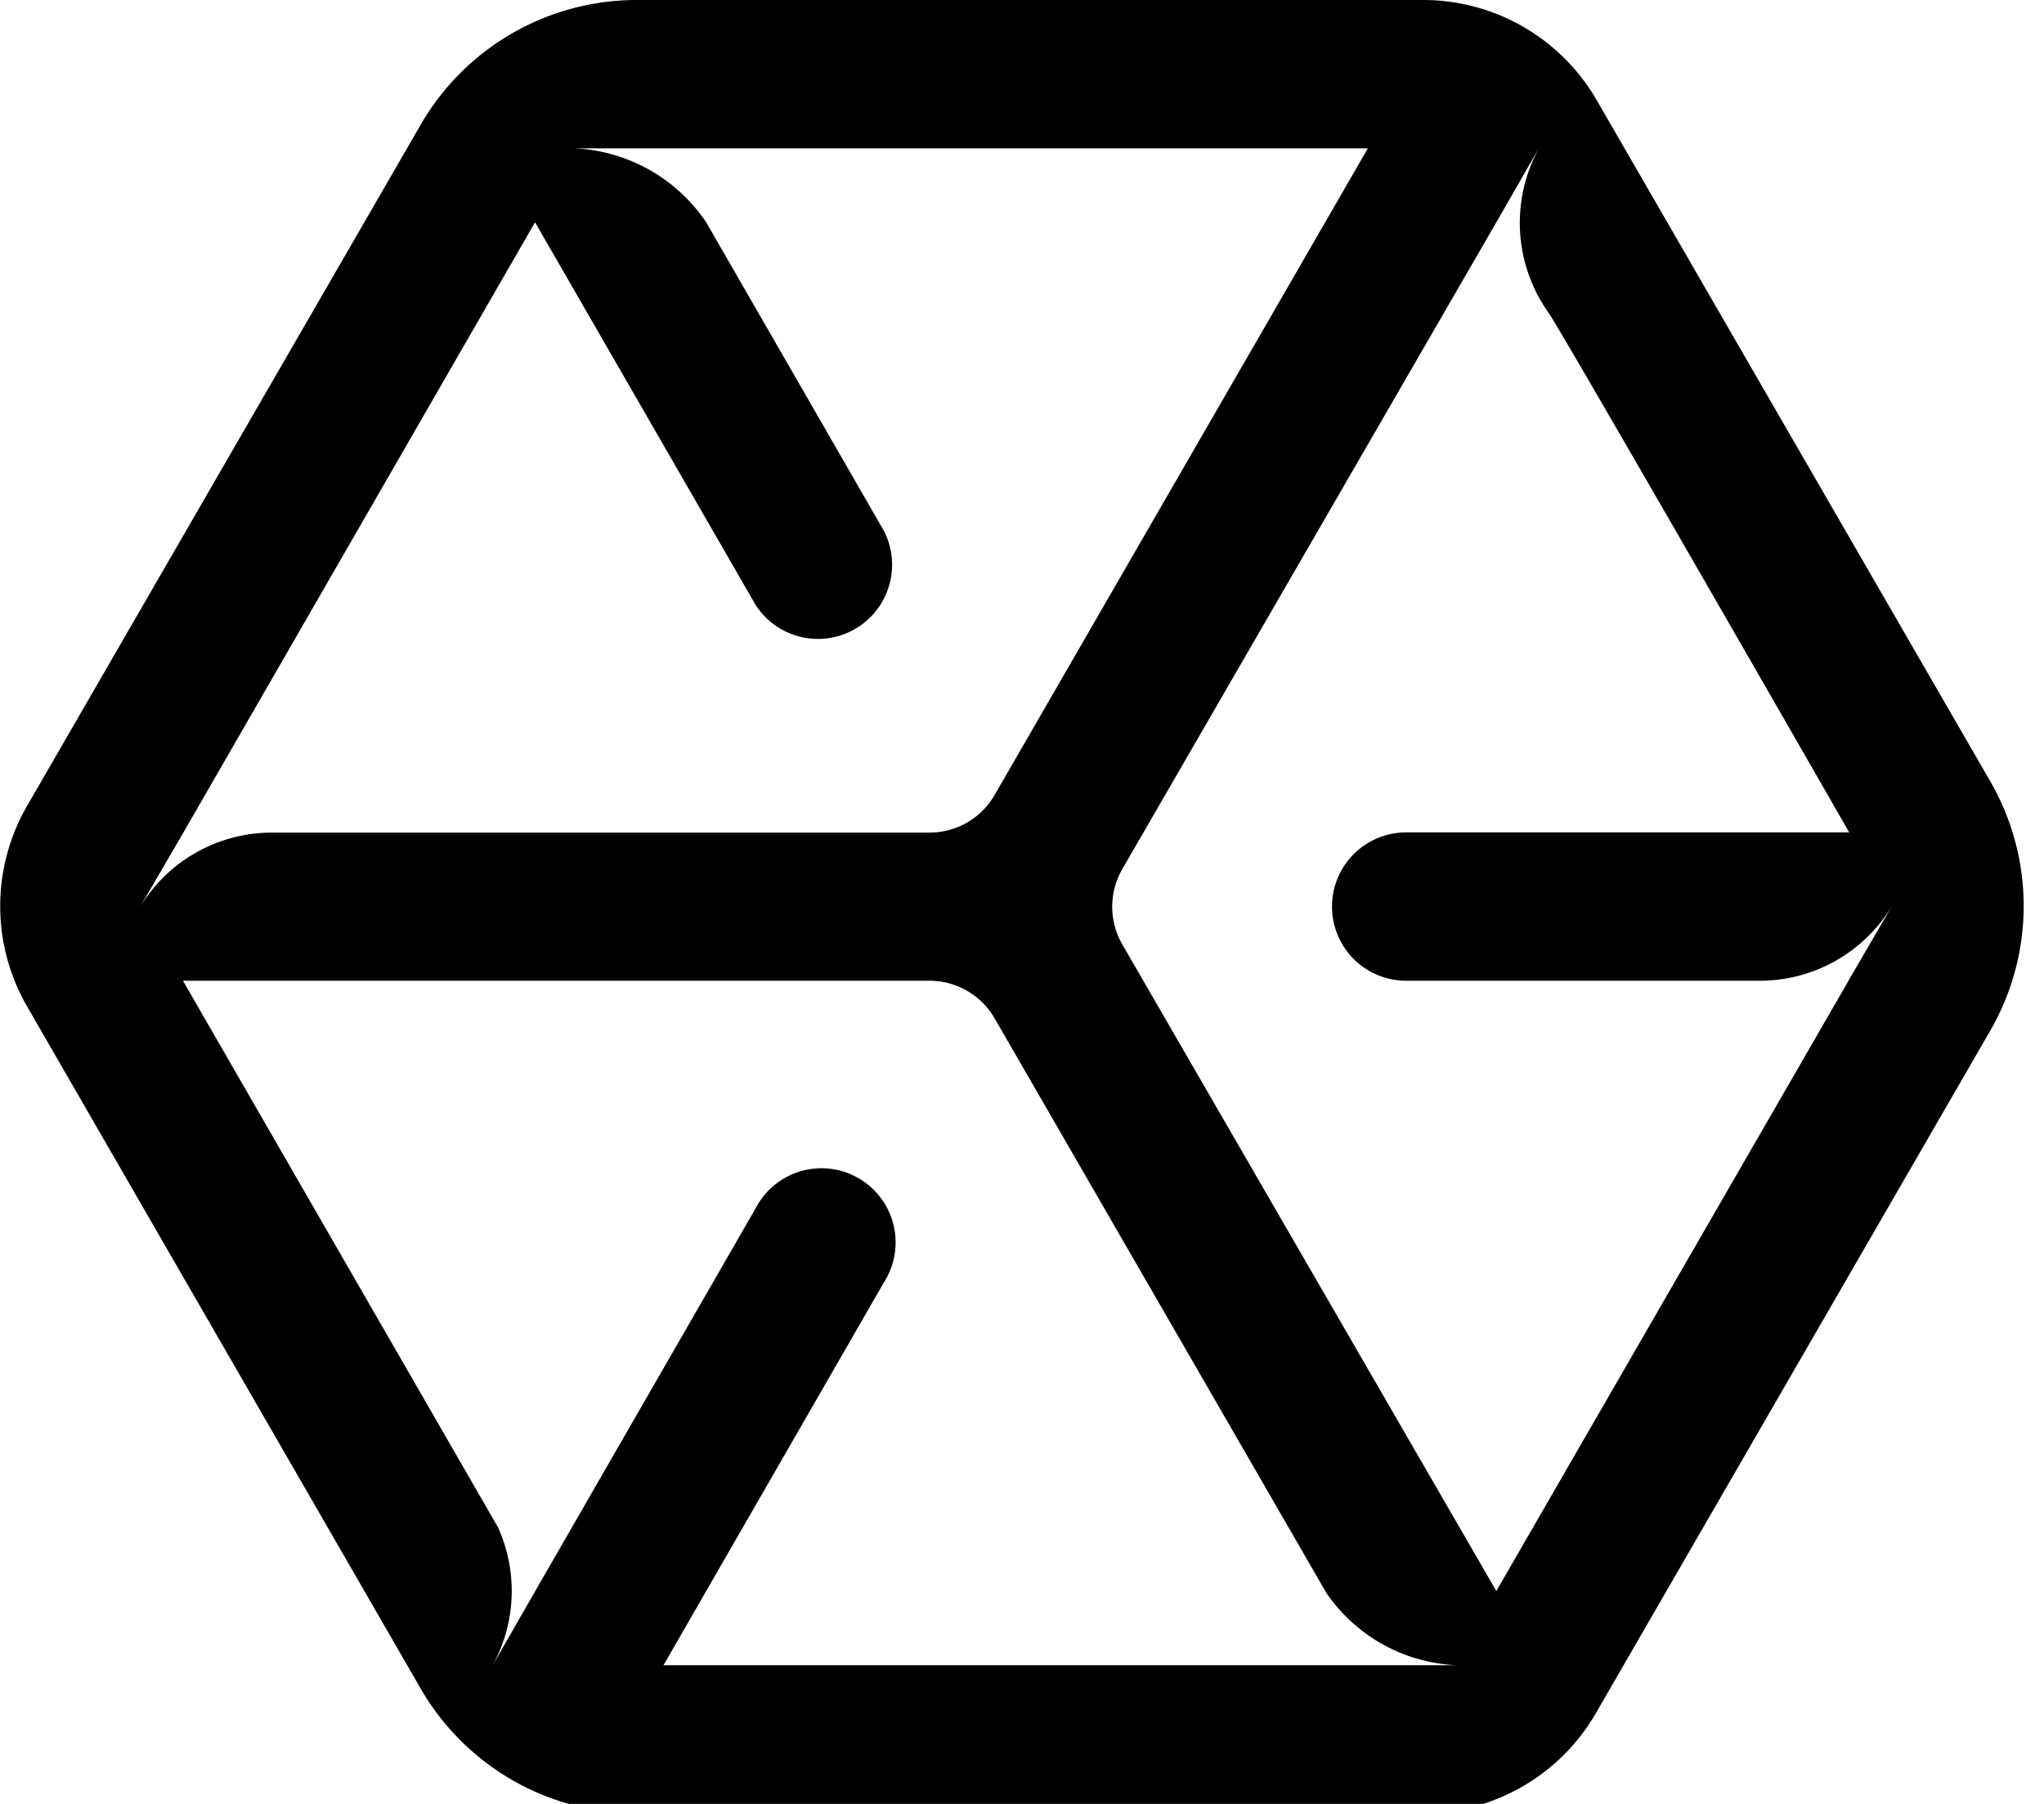 <?xml version="1.0" encoding="UTF-8"?><svg xmlns="http://www.w3.org/2000/svg" viewBox="0 0 102 90" fill="#000000" version="1.2" baseProfile="tiny-ps"><title>everstake</title><path d="M99.33,39,79.68,5A10,10,0,0,0,71,0H31.74A12.45,12.45,0,0,0,21,6.21l-19.65,34a10,10,0,0,0,0,10L21,84.26a12.45,12.45,0,0,0,10.75,6.21H71a10,10,0,0,0,8.64-5l19.65-34A12.44,12.44,0,0,0,99.33,39ZM6.93,45.35l2.22-3.81h0L26.7,11.09l11,19.08a3.7,3.7,0,0,0,6.4-3.7L35.24,11.09h0a8.39,8.39,0,0,0-6.6-3.69H68.26L49.63,39.67h0a3.75,3.75,0,0,1-3.24,1.87H13.62A7.69,7.69,0,0,0,6.93,45.35ZM68.26,83.08H33.11l11-19.1a3.7,3.7,0,1,0-6.4-3.7l-11,19.1v0h0L24.52,83.2a7.7,7.7,0,0,0,.33-7L9.13,48.93H46.39a3.76,3.76,0,0,1,3.24,1.87h0L66.18,79.46a8.29,8.29,0,0,0,6.54,3.62ZM66.14,79.4h0Zm26.1-30.46L74.67,79.38,56,47.11a3.76,3.76,0,0,1,0-3.74h0L74.67,11.09h0l2.19-3.81a7.74,7.74,0,0,0,.42,8.33c.63.88,15,25.92,15,25.92H70.17a3.7,3.7,0,1,0,0,7.4h17.7l-.1,0a7.69,7.69,0,0,0,6.69-3.81l-2.23,3.83Z"></path></svg>